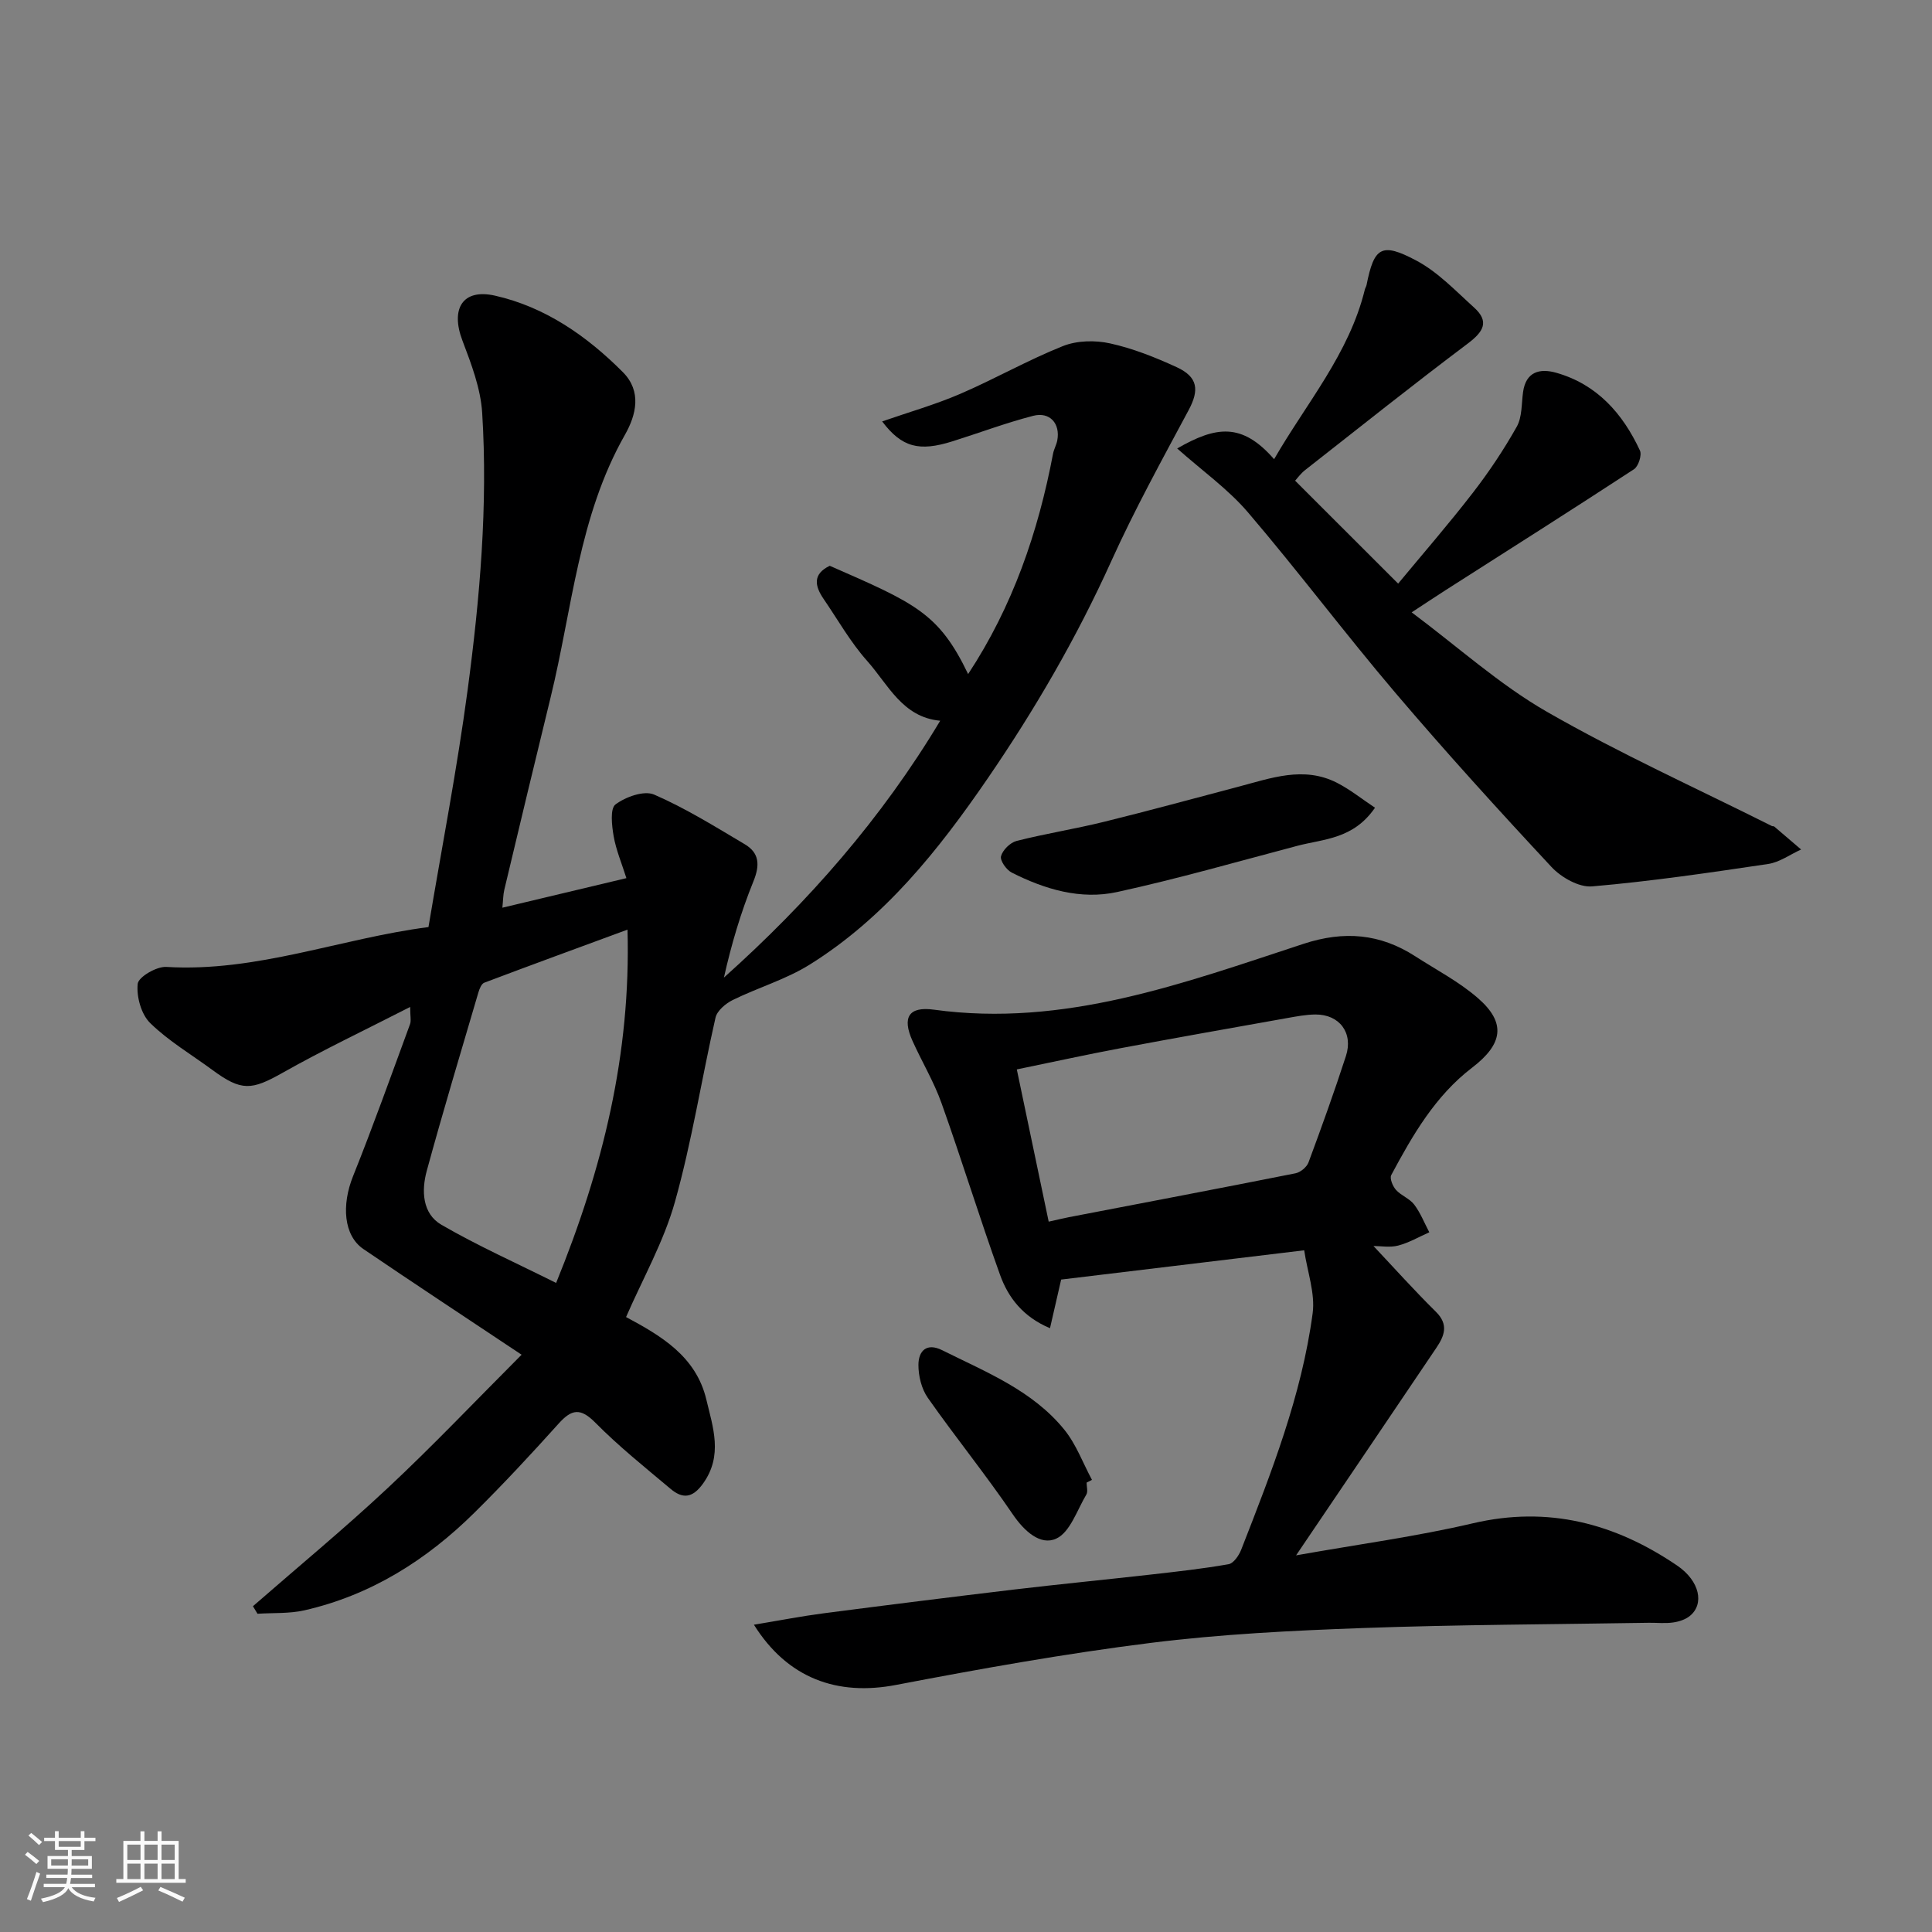 <svg enable-background="new 0 0 400 400" viewBox="0 0 400 400" xmlns="http://www.w3.org/2000/svg"><rect x="0" y="0" width="400" height="400" fill="#808080" stroke="none"/><path d="m5.17 384 .55-.58c.85.61 1.65 1.24 2.4 1.87l-.59.64c-.83-.73-1.62-1.38-2.36-1.93m1.22 9.53-.82-.34c.71-1.76 1.37-3.64 1.98-5.63.24.13.5.25.76.36-.6 1.67-1.24 3.54-1.92 5.61m-.5-13.5.57-.54c.56.44 1.31 1.06 2.26 1.87l-.64.64c-.68-.66-1.41-1.32-2.19-1.97m3.25.46h2.24v-1.36h.77v1.36h4.57v-1.36h.76v1.36h2.28v.69h-2.28v1.84h-2.64v1.26h4.18v2.64h-4.21c0 .45-.02.86-.05 1.21h4.32v.69h-4.38c-.04.34-.1.75-.19 1.22h5.15v.69h-4.82c.87 1.19 2.51 1.92 4.93 2.19-.17.31-.3.57-.37.76-2.77-.49-4.52-1.41-5.26-2.76-.56 1.26-2.3 2.23-5.24 2.9-.12-.24-.26-.48-.43-.72 2.73-.55 4.38-1.34 4.96-2.38h-4.38v-.69h4.65c.1-.38.17-.79.21-1.22h-4.32v-.69h4.4c.03-.34.05-.75.05-1.21h-4.2v-2.64h4.23v-1.26h-2.69v-1.84h-2.24zm1.46 4.46v1.29h3.45c.01-.4.02-.57.01-.53v-.32-.45h-3.46zm1.55-2.59h4.57v-1.19h-4.57zm6.11 2.59h-3.42v.77c-.01.19-.01.37-.02.53h3.44z" fill="#fafafa"/><path d="m32.63 379.16h.82v1.98h3.54v7.89h1.46v.78h-14.37v-.78h1.46v-7.89h3.54v-1.98h.82v1.98h2.73zm-3.49 11.48.5.73c-1.61.82-3.28 1.63-5 2.41-.13-.27-.28-.55-.44-.82 1.75-.72 3.4-1.49 4.94-2.32m-2.78-5.55h2.73v-3.18h-2.73zm0 3.95h2.73v-3.2h-2.73zm3.54-3.95h2.73v-3.18h-2.73zm0 3.95h2.73v-3.2h-2.73zm7.89 4.68c-1.84-.92-3.51-1.7-5.02-2.32l.45-.73c1.89.8 3.57 1.55 5.04 2.23zm-1.62-11.81h-2.73v3.18h2.73zm-2.73 7.13h2.73v-3.2h-2.73z" fill="#fafafa"/><g fill="#000001"><path d="m107.99 280.48c-11.6-7.73-22.22-14.72-32.74-21.87-4.12-2.8-4.55-9.12-2.16-15.08 4.17-10.4 7.93-20.96 11.8-31.48.27-.72.03-1.63.03-3.57-9.23 4.72-18 8.88-26.43 13.64-6.38 3.6-8.48 3.86-14.51-.59-4.34-3.2-9.08-5.99-12.89-9.72-1.86-1.82-2.86-5.47-2.58-8.12.15-1.42 3.9-3.62 5.91-3.5 18.73 1.13 36.09-5.9 54.29-8.25 2.78-16.59 5.93-32.78 8.11-49.11 2.53-19.01 4.21-38.17 3.01-57.37-.32-5.06-2.26-10.13-4.09-14.95-2.49-6.54-.01-10.82 6.74-9.3 10.37 2.34 19.01 8.34 26.47 15.83 3.97 3.98 2.77 8.87.43 12.99-9.59 16.88-10.9 36.03-15.37 54.31-3.25 13.28-6.43 26.58-9.6 39.88-.25 1.07-.24 2.19-.4 3.71 8.86-2.11 17.29-4.12 25.68-6.12-.97-3.07-2.14-5.82-2.64-8.68-.38-2.2-.77-5.71.38-6.58 2.09-1.57 5.91-2.94 8-2.04 6.52 2.83 12.63 6.64 18.78 10.29 3.03 1.8 3.14 4.33 1.78 7.67-2.6 6.4-4.57 13.05-6.11 19.93 17.51-15.67 32.7-33.01 44.78-53.18-7.83-.71-10.78-7.51-15.13-12.39-3.45-3.87-6.05-8.5-9-12.81-1.83-2.67-2.34-5.15 1.26-6.88 17.68 7.74 22.59 9.78 28.65 22.42 9.23-14.02 14.5-29.38 17.58-45.61.18-.95.7-1.83.88-2.78.65-3.46-1.53-5.97-4.99-5.08-5.65 1.46-11.14 3.53-16.71 5.28-6.89 2.17-10.48 1.27-14.56-4.12 5.53-1.92 10.96-3.47 16.11-5.68 7.2-3.1 14.05-7.02 21.32-9.92 2.91-1.16 6.68-1.24 9.78-.55 4.72 1.04 9.33 2.88 13.75 4.91 4.45 2.04 4.71 4.76 2.5 8.89-5.53 10.32-11.19 20.61-16.01 31.26-7.16 15.84-15.81 30.73-25.63 45.05-10.21 14.88-21.34 28.85-36.85 38.52-4.91 3.06-10.68 4.74-15.92 7.32-1.46.72-3.22 2.21-3.55 3.64-2.89 12.7-4.89 25.63-8.4 38.14-2.31 8.24-6.66 15.9-10.12 23.85 7.12 3.83 14.47 8.05 16.62 17.08 1.37 5.76 3.48 11.59-.68 17.39-2.19 3.06-4.24 3.2-6.74 1.09-5.29-4.45-10.72-8.79-15.57-13.7-3.07-3.1-4.89-2.8-7.58.19-5.65 6.28-11.41 12.49-17.42 18.43-9.93 9.82-21.45 17.1-35.22 20.24-3.13.71-6.48.5-9.72.71-.31-.52-.63-1.04-.94-1.56 9.34-8.15 18.92-16.06 27.97-24.53 9.2-8.6 17.89-17.76 27.65-27.54zm7.15-14.86c9.69-23.81 15.49-47.4 14.78-73.15-10.26 3.78-19.98 7.33-29.66 10.99-.58.22-.99 1.26-1.21 2-3.62 12.31-7.32 24.59-10.7 36.97-1.11 4.07-.93 8.83 3.03 11.14 7.56 4.38 15.59 7.96 23.76 12.05z"/><path d="m156.09 336.38c5.32-.88 9.81-1.76 14.34-2.35 13.15-1.71 26.32-3.36 39.49-4.93 9.45-1.12 18.93-2.04 28.39-3.11 5.37-.61 10.75-1.2 16.06-2.14 1.03-.18 2.14-1.81 2.61-3.01 6.22-15.92 12.51-31.88 14.79-48.94.55-4.13-1.09-8.55-1.75-13.04-17.31 2.09-33.88 4.08-50.32 6.06-.79 3.45-1.5 6.55-2.31 10.07-5.57-2.34-8.65-6.32-10.35-11.07-4.23-11.77-7.91-23.75-12.11-35.53-1.58-4.44-4.06-8.56-6.01-12.89-2.19-4.87-.78-7.17 4.42-6.46 27.01 3.72 51.71-5.49 76.54-13.63 8.42-2.76 15.85-2.11 23.12 2.57 4.38 2.83 9.1 5.28 13 8.68 5.88 5.12 5.17 9.51-1.23 14.4-7.62 5.83-12.31 13.97-16.73 22.23-.36.68.31 2.31.98 3.06 1.07 1.19 2.84 1.8 3.78 3.05 1.3 1.72 2.1 3.8 3.12 5.73-2.14.95-4.21 2.17-6.44 2.75-1.71.45-3.63.09-5.12.09 4.25 4.51 8.46 9.21 12.94 13.63 2.7 2.67 1.72 5.02.07 7.47-9.47 14.06-18.98 28.09-29.03 42.95 13-2.31 24.92-3.9 36.57-6.63 15.65-3.67 29.47.01 42.31 8.73 4.73 3.22 5.67 7.99 2.65 10.44-.93.76-2.28 1.19-3.5 1.36-1.63.23-3.33.04-4.99.06-19.77.33-39.55.38-59.3 1.09-14.65.53-29.36 1.26-43.89 3.08-17.64 2.21-35.18 5.35-52.64 8.69-12.19 2.35-22.5-1.34-29.46-12.46zm61.03-83.45c1.69-.37 2.91-.68 4.15-.92 15.65-3.01 31.31-5.98 46.94-9.09 1.03-.2 2.33-1.27 2.7-2.25 2.71-7.3 5.35-14.63 7.75-22.03 1.56-4.8-1.34-8.62-6.3-8.6-1.94.01-3.89.39-5.82.73-11.54 2.06-23.08 4.09-34.6 6.26-6.98 1.31-13.93 2.84-21.42 4.38 2.26 10.78 4.41 21.08 6.6 31.52z"/><path d="m243.72 92.85c8.07-4.64 13.41-5.4 20.07 2.22 6.69-11.61 15.54-21.83 18.79-35.14.08-.32.29-.61.35-.93 1.56-7.81 3.06-8.91 10.31-5.05 4.45 2.36 8.13 6.27 11.95 9.72 3.25 2.93 1.91 5.03-1.28 7.44-11.38 8.56-22.52 17.44-33.72 26.23-.88.69-1.56 1.64-2.05 2.18 7.15 7.14 14.07 14.05 21.33 21.31 4.93-5.96 10.38-12.22 15.44-18.77 3.36-4.34 6.43-8.94 9.12-13.72 1.12-1.99.97-4.73 1.3-7.14.58-4.29 3.51-4.97 6.85-4.03 8.45 2.39 13.78 8.43 17.35 16.1.44.94-.31 3.28-1.23 3.88-12.94 8.46-26 16.73-39.03 25.05-2.05 1.31-4.07 2.67-7 4.58 9.58 7.15 18.17 14.94 27.99 20.58 15.08 8.66 31.02 15.85 46.59 23.66.14.07.37.01.48.1 1.86 1.58 3.72 3.17 5.57 4.76-2.28 1.03-4.46 2.65-6.84 3-12.11 1.8-24.25 3.59-36.44 4.64-2.71.23-6.39-1.86-8.4-4.02-11.02-11.82-21.89-23.79-32.35-36.09-10.41-12.24-20.06-25.12-30.49-37.33-4.13-4.83-9.5-8.64-14.66-13.23z"/><path d="m284.68 167.23c-4.5 6.54-10.63 6.45-16.05 7.88-12.42 3.28-24.78 6.83-37.32 9.57-7.57 1.66-14.98-.55-21.84-4.02-1.11-.56-2.46-2.49-2.22-3.39.34-1.28 1.9-2.82 3.21-3.16 5.98-1.52 12.1-2.48 18.1-3.96 9.31-2.29 18.57-4.83 27.84-7.27 6.73-1.77 13.48-4.31 20.35-.84 2.79 1.42 5.28 3.44 7.93 5.19z"/><path d="m224.97 306.96c0 .83.31 1.85-.05 2.46-1.93 3.23-3.36 7.82-6.25 9.14-3.25 1.49-6.6-1.53-8.99-5.04-5.59-8.22-11.88-15.98-17.59-24.12-1.3-1.85-1.95-4.54-1.94-6.84.02-2.86 1.68-4.63 4.93-3.01 9.07 4.53 18.7 8.32 25.3 16.48 2.44 3.02 3.83 6.88 5.7 10.36-.37.2-.74.38-1.11.57z"/></g></svg>